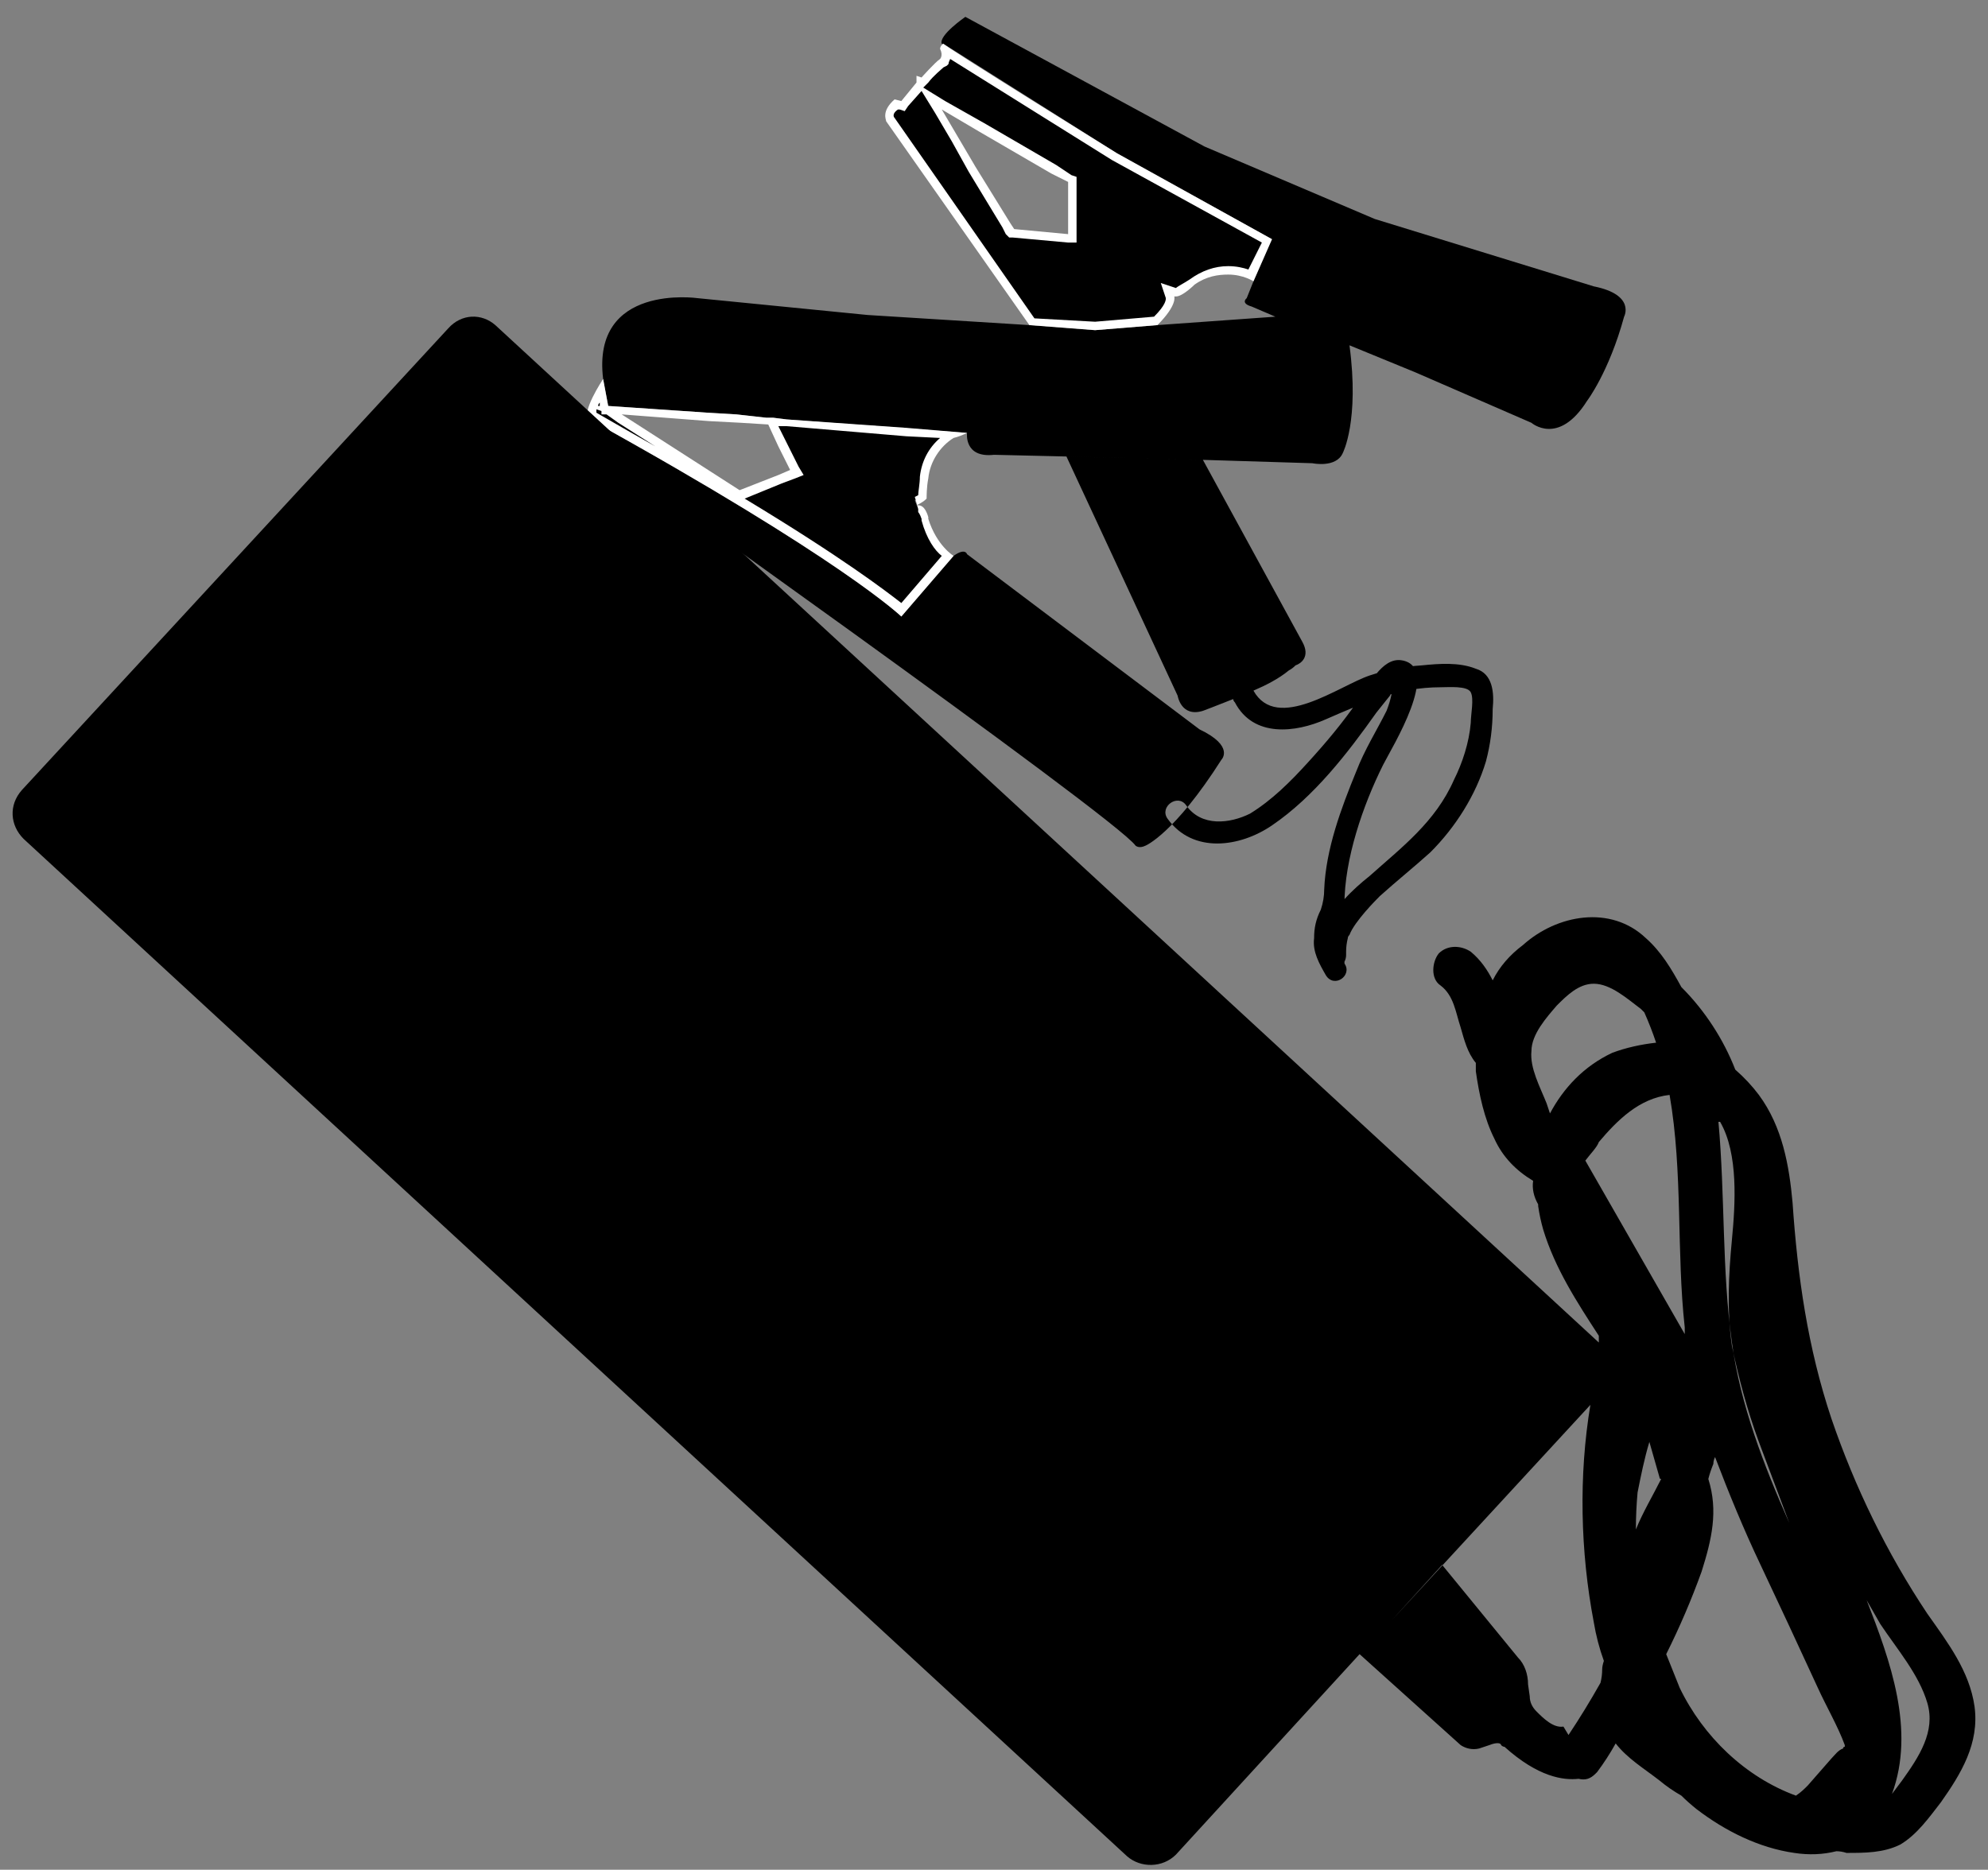 <svg xmlns="http://www.w3.org/2000/svg" viewBox="0 0 118 111" width="118" height="111"><rect x="0" y="0" width="118" height="111" fill="#808080" stroke="none"/><defs><clipPath clipPathUnits="userSpaceOnUse" id="cp1"><path d="m-843-251h1920v5058h-1920z"></path></clipPath></defs><style>.a{fill:#fff}</style><g clip-path="url(#cp1)"><path d="m83.2 39.2c-1.2-0.2-2 1.6-2.6 2.4-0.9 1.3-1.9 2.5-3 3.7-1 1.1-2.1 2.2-3.4 3-1.2 0.6-2.9 0.8-3.8-0.5-0.5-0.7-1.6 0.1-1.1 0.8 1.5 2.1 4.3 1.7 6.2 0.4 2.5-1.7 4.5-4.3 6.2-6.7q0.4-0.5 0.8-1 0 0 0.1-0.2 0 0.1 0 0.1-0.1 0.5-0.3 1c-0.6 1.2-1.3 2.3-1.8 3.6-0.9 2.2-1.8 4.6-1.9 7q0 0.6-0.2 1.2c-0.3 0.6-0.4 1.1-0.4 1.7-0.1 0.8 0.3 1.5 0.7 2.2 0.5 0.8 1.6 0 1.1-0.7-0.2-0.5-0.6-1.1-0.4-1.6 0.1-0.6 0.6-1.1 0.9-1.6q0.1-0.1 0.1-0.2 0 0 0 0c0.2-0.3-0.5 0-0.6-0.1 0-2.7 1.1-5.9 2.3-8.3 0.5-1 3.5-5.8 1.1-6.2zm-10.7 5.9c-2.8 4.4-4.5 5.1-4.5 5.1-0.4 0.2-0.6 0-0.6 0-1.2-1.7-32.8-24.1-32.8-24.1-0.4-1 0.4-1.2 0.4-1.2q0 0 0 0c15 8.3 18.5 11.7 18.5 11.7l3.1-3.6c0.7-0.5 0.8-0.1 0.8-0.1l13.8 10.4c2.1 1 1.3 1.8 1.3 1.8zm7.4-26q0.2 0.7 0.2 1.4c0.6 4.5-0.4 6.4-0.4 6.4-0.4 0.9-1.8 0.6-1.8 0.6l-6.5-0.2-8.1-0.2-4.3-0.1c-1.8 0.2-1.6-1.3-1.6-1.3l-10.7-0.8-0.8-0.1h-0.4l-1.8-0.2-1.7-0.1-5.9-0.4-0.3-1.6c-0.7-5.7 5.6-4.8 5.6-4.8l10.1 1 6.4 0.4 3.2 0.2 3.9 0.3 3.7-0.3 7-0.5 3.1-0.3c1.3-0.1 1.1 0.6 1.1 0.6zm16.5-0.3c-0.9 3.3-2.2 5-2.2 5-1.7 2.7-3.3 1.3-3.3 1.3l-6.9-3-3.9-1.6q0-0.7-0.2-1.4c0 0 0.2-0.7-1.1-0.6l-3.1 0.3-1.4-0.6c-0.7-0.2-0.3-0.5-0.3-0.5l0.4-1 1.1-2.5-9.2-5.1-10.3-6.5h-0.1c-0.2-0.5 1.4-1.6 1.4-1.6l14.2 7.7 10.1 4.3 13 4c2.5 0.5 1.8 1.8 1.8 1.8zm-8.8 20.9c-1-0.4-2.2-0.3-3.2-0.2q-1.6 0.1-3.1 0.6c-1.8 0.6-5.5 3.4-6.9 0.9 0.7-0.3 1.5-0.7 2.1-1.2q0.2-0.1 0.4-0.3c0.3-0.1 0.9-0.5 0.4-1.4l-5.9-10.8-8.1-0.2 6.6 14.2c0 0 0.2 1.3 1.5 0.9 0 0 0.8-0.3 1.8-0.7q0 0.1 0.1 0.2c1.1 2.1 3.6 1.8 5.4 1 2.3-1 4.3-1.9 6.8-1.9 0.5 0 1.6-0.1 1.8 0.3 0.2 0.4 0 1.3 0 1.8-0.1 1.2-0.5 2.4-1 3.4-1.1 2.5-3.1 4-5 5.7-1 0.8-2.2 1.9-2.5 3.1-0.2 0.7-0.1 1.5 0.4 1.9 0.1 0.3 0.3 0.6 0.7 0.6q-0.1-0.3-0.1-0.5 0.1-0.2 0.1-0.4c0 0 0-0.1 0-0.1q0 0 0-0.1 0-0.4 0.1-0.8 0-0.1 0.1-0.2c0.3-0.8 1.6-2.1 1.8-2.3 1-0.9 2-1.7 3-2.6 1.5-1.5 2.7-3.4 3.3-5.4q0.4-1.5 0.4-3.1c0.1-1 0-2.1-1-2.4z"></path><path fill-rule="evenodd" d="m61.3 19.1l-8.5-12c0-0.1-0.1-0.4 0.4-0.9l0.4 0.1 1-1.3v-0.2h0.2l0.1-0.1c0.3-0.3 0.8-0.8 1-0.9l0.1-0.1c0.1-0.2 0.2-0.4 0.1-0.7l10 6.3 9.1 5-0.9 2c-0.3-0.1-0.8-0.3-1.4-0.3q-1.1 0-2.1 0.7c-0.4 0.3-0.8 0.6-1 0.6l-0.5-0.1 0.2 0.4c0 0 0.1 0.5-0.9 1.5l-3.6 0.2zm-1.2-5.2l3.6 0.3v-3.5l-8.5-4.9z"></path><path fill-rule="evenodd" class="a" d="m66.3 9.1l9.2 5.1-1.1 2.5c0 0-0.6-0.4-1.5-0.4-0.6 0-1.3 0.1-2 0.6 0 0-0.7 0.7-1.1 0.7q-0.1 0-0.1 0c0 0 0.2 0.5-1 1.7l-3.7 0.3-3.9-0.3-8.5-12.1q0 0 0 0c0-0.1-0.3-0.6 0.5-1.3l0.4 0.1 0.9-1.1v-0.4l0.3 0.1c0 0 0.8-0.9 1.1-1.1 0 0 0.2-0.2 0-0.6 0 0 0-0.2 0.2-0.3 0 0.1 10.3 6.5 10.3 6.5zm-10-5.3l-0.1 0.1-0.2 0.1c-0.1 0.1-0.6 0.5-0.9 0.9l-0.2 0.2-0.1 0.1 1.3 0.8 2.3 1.3 4.3 2.5 0.9 0.6 0.3 0.1v0.3 2.8 0.3 0.5h-0.5l-3.3-0.3h-0.2l-0.2-0.2-0.2-0.4-2-3.3-1-1.8-1-1.7-0.8-1.3-0.8 0.9-0.2 0.3-0.3-0.1h-0.1c-0.3 0.2-0.3 0.4-0.2 0.5l8.3 11.9 3.6 0.2 3.5-0.3c0.7-0.7 0.7-1 0.7-1.1l-0.3-0.9 0.9 0.3c0.1-0.1 0.5-0.3 0.8-0.5q1.1-0.8 2.3-0.8c0.5 0 0.9 0.1 1.2 0.2l0.8-1.6-8.9-4.9-9.6-6q-0.1 0.2-0.1 0.3zm7.1 9.8v-2.8l-1-0.5-4.3-2.5-2.2-1.3 1 1.7 1 1.7 2.1 3.4 0.2 0.3 3.2 0.3z"></path><path d="m53.5 36.2c-0.9-0.8-5.2-4.3-18.4-11.5-0.1-0.1 0.1-0.8 0.5-1.5l0.3 1.2h0.1l7.9 5 3.4-1.3-1.5-3 10.6 0.8c-0.9 0.5-1.5 1.4-1.6 2.5 0 0.5-0.1 1-0.1 1.1q0 0.1-0.4 0.2l0.2 0.5c0 0 0.2 0 0.4 0.6 0.3 1.3 1 2 1.4 2.3z"></path><path fill-rule="evenodd" class="a" d="m36.1 24.1l5.9 0.4 1.7 0.1 1.8 0.2h0.4l0.8 0.1 7.1 0.5 3.6 0.3q-0.4 0.2-0.8 0.3c-0.8 0.5-1.4 1.4-1.5 2.4-0.1 0.5-0.1 1.1-0.1 1.2q0 0 0 0c-0.1 0.1-0.2 0.2-0.6 0.4q0.1 0 0.1 0c0.1 0 0.4 0 0.6 0.7q0 0 0 0.1c0.5 1.6 1.5 2.2 1.5 2.2l-3.1 3.6c0 0-3.5-3.4-18.5-11.7q0 0 0 0c-0.6-0.3 0.8-2.4 0.8-2.4zm10.1 4.1l0.7-0.3-0.7-1.4-0.6-1.3-1.6-0.1-1.9-0.1-5.2-0.4 7 4.5zm0.5-1.9l0.7 1.4 0.3 0.5-0.5 0.2-0.8 0.3-2.2 0.9c5.8 3.5 8.4 5.5 9.3 6.2l2.4-2.8c-0.4-0.3-0.9-1-1.2-2.1v-0.1c-0.1-0.3-0.2-0.4-0.2-0.4v-0.2l-0.2-0.7q0.2-0.1 0.2-0.1c0-0.2 0.1-0.7 0.1-1.1 0.1-0.9 0.5-1.7 1.2-2.3l-2-0.1-7.1-0.6h-0.5zm-11.3-1.8q1.9 1.1 3.5 2l-2.2-1.4-0.7-0.5h-0.3v-0.2l-0.3-0.1q0 0.1 0 0.2zm0.1-0.4h0.1v-0.2q-0.1 0.1-0.1 0.2z"></path><path fill-rule="evenodd" d="m97.7 55.7c0.9 0.8 1.5 1.8 2.1 2.9 1.4 1.4 2.5 3.1 3.2 4.9q0.8 0.7 1.4 1.5c1.4 1.9 1.8 4.2 2 6.4 0.3 4.4 0.9 8.6 2.3 12.8 1.4 4.1 3.3 8 5.7 11.6 1.2 1.7 2.5 3.4 2.8 5.5 0.3 2.2-0.8 4-2 5.7-0.7 0.9-1.4 1.9-2.4 2.5-1 0.5-2.1 0.5-3.2 0.5q-0.3-0.1-0.6-0.1-1.2 0.3-2.5 0.1c-2.1-0.3-4.1-1.3-5.8-2.6q-0.5-0.4-0.9-0.8-0.7-0.4-1.3-0.9c-0.9-0.7-1.9-1.3-2.6-2.2q-0.5 0.9-1.1 1.7-0.1 0.1-0.1 0.1 0 0 0 0c-0.3 0.3-0.6 0.4-1 0.3-0.9 0.1-2.4-0.1-4.4-1.9q-0.1 0-0.2-0.1c0-0.1-0.2-0.2-0.7 0l-0.6 0.2c-0.4 0.1-0.8 0-1.1-0.2l-6-5.4-10.9 11.9c-0.8 0.8-2.1 0.8-2.9 0.1l-65.5-60.4c-0.8-0.8-0.9-2-0.1-2.9l25.3-27.4c0.8-0.9 2-0.9 2.8-0.2l65.5 60.4q0-0.2 0-0.4c-1.3-2-2.6-4-3.3-6.3q-0.2-0.7-0.3-1.4 0-0.1 0-0.1-0.4-0.7-0.3-1.4c-1-0.6-1.8-1.4-2.3-2.5-0.6-1.2-0.9-2.6-1.1-4q0-0.3 0-0.5c-0.5-0.6-0.7-1.4-0.9-2.1-0.3-0.9-0.4-1.9-1.2-2.5-0.6-0.4-0.5-1.4-0.1-1.9 0.5-0.5 1.3-0.5 1.9-0.1 0.6 0.5 1 1.1 1.3 1.7q0.6-1.2 1.8-2.1c2-1.8 5.2-2.4 7.3-0.4zm4.4 10.9q-0.1 0-0.1 0c0.4 4.4 0.2 8.8 0.8 13.1 0.5 3.7 1.9 7.3 3.4 10.7q-0.9-2.4-1.8-4.8c-0.7-1.9-1.2-3.8-1.6-5.7-0.3-2.1-0.2-4.2 0-6.3 0.2-2.1 0.4-5.1-0.7-7zm8.7 28.4c1.4 3.6 2.9 7.7 1.5 11.5q0.3-0.4 0.6-0.8c1-1.4 2-2.9 1.5-4.6-0.5-1.7-1.8-3.2-2.8-4.7q-0.4-0.7-0.8-1.4zm-1.4 8.8q0-0.1 0.1-0.1 0 0 0-0.1c-0.4-1.1-1.1-2.3-1.6-3.4q-1.7-3.7-3.4-7.3c-1-2.1-1.9-4.3-2.7-6.4q-0.1 0.2-0.1 0.4-0.2 0.5-0.3 0.9c0.6 1.9 0.2 3.6-0.4 5.5q-0.9 2.5-2.1 4.9 0.4 1 0.8 2c1.4 2.9 3.9 5.3 6.9 6.4 0.3-0.2 0.5-0.4 0.7-0.6q0.7-0.8 1.4-1.6c0.2-0.2 0.4-0.5 0.7-0.6zm-12.2-15.2q-0.1 1.1-0.1 2.2c0.4-1 1-2 1.5-3q-0.1 0-0.1-0.1c-0.2-0.7-0.4-1.4-0.6-2.1-0.3 1-0.5 2-0.7 3zm-2.6 7.7c-0.8-4.2-0.9-8.7-0.2-12.9l-11.8 12.8 3-3.3 4.5 5.5c0.4 0.4 0.6 1 0.6 1.6l0.1 0.7q0 0.5 0.4 0.9c0.4 0.4 1 1 1.6 0.9l0.3 0.5q1-1.5 1.9-3.1 0.1-0.4 0.1-0.8 0-0.2 0.1-0.5-0.4-1.1-0.6-2.3zm5.4-17.1q0-0.2 0-0.4c-0.5-4.5-0.1-9.2-0.9-13.8-1.8 0.2-3.1 1.5-4.2 2.8-0.1 0.3-0.5 0.7-0.8 1.1zm-5.4-20.8c-0.9 0-1.6 0.7-2.2 1.3-0.6 0.7-1.5 1.7-1.5 2.7-0.1 1 0.5 2.1 0.9 3.1q0.1 0.3 0.2 0.6c0.8-1.5 2-2.8 3.7-3.6 0.8-0.3 1.7-0.5 2.6-0.6q-0.3-0.9-0.7-1.8-0.1-0.1-0.2-0.2c-0.8-0.6-1.8-1.5-2.8-1.5z"></path></g></svg>